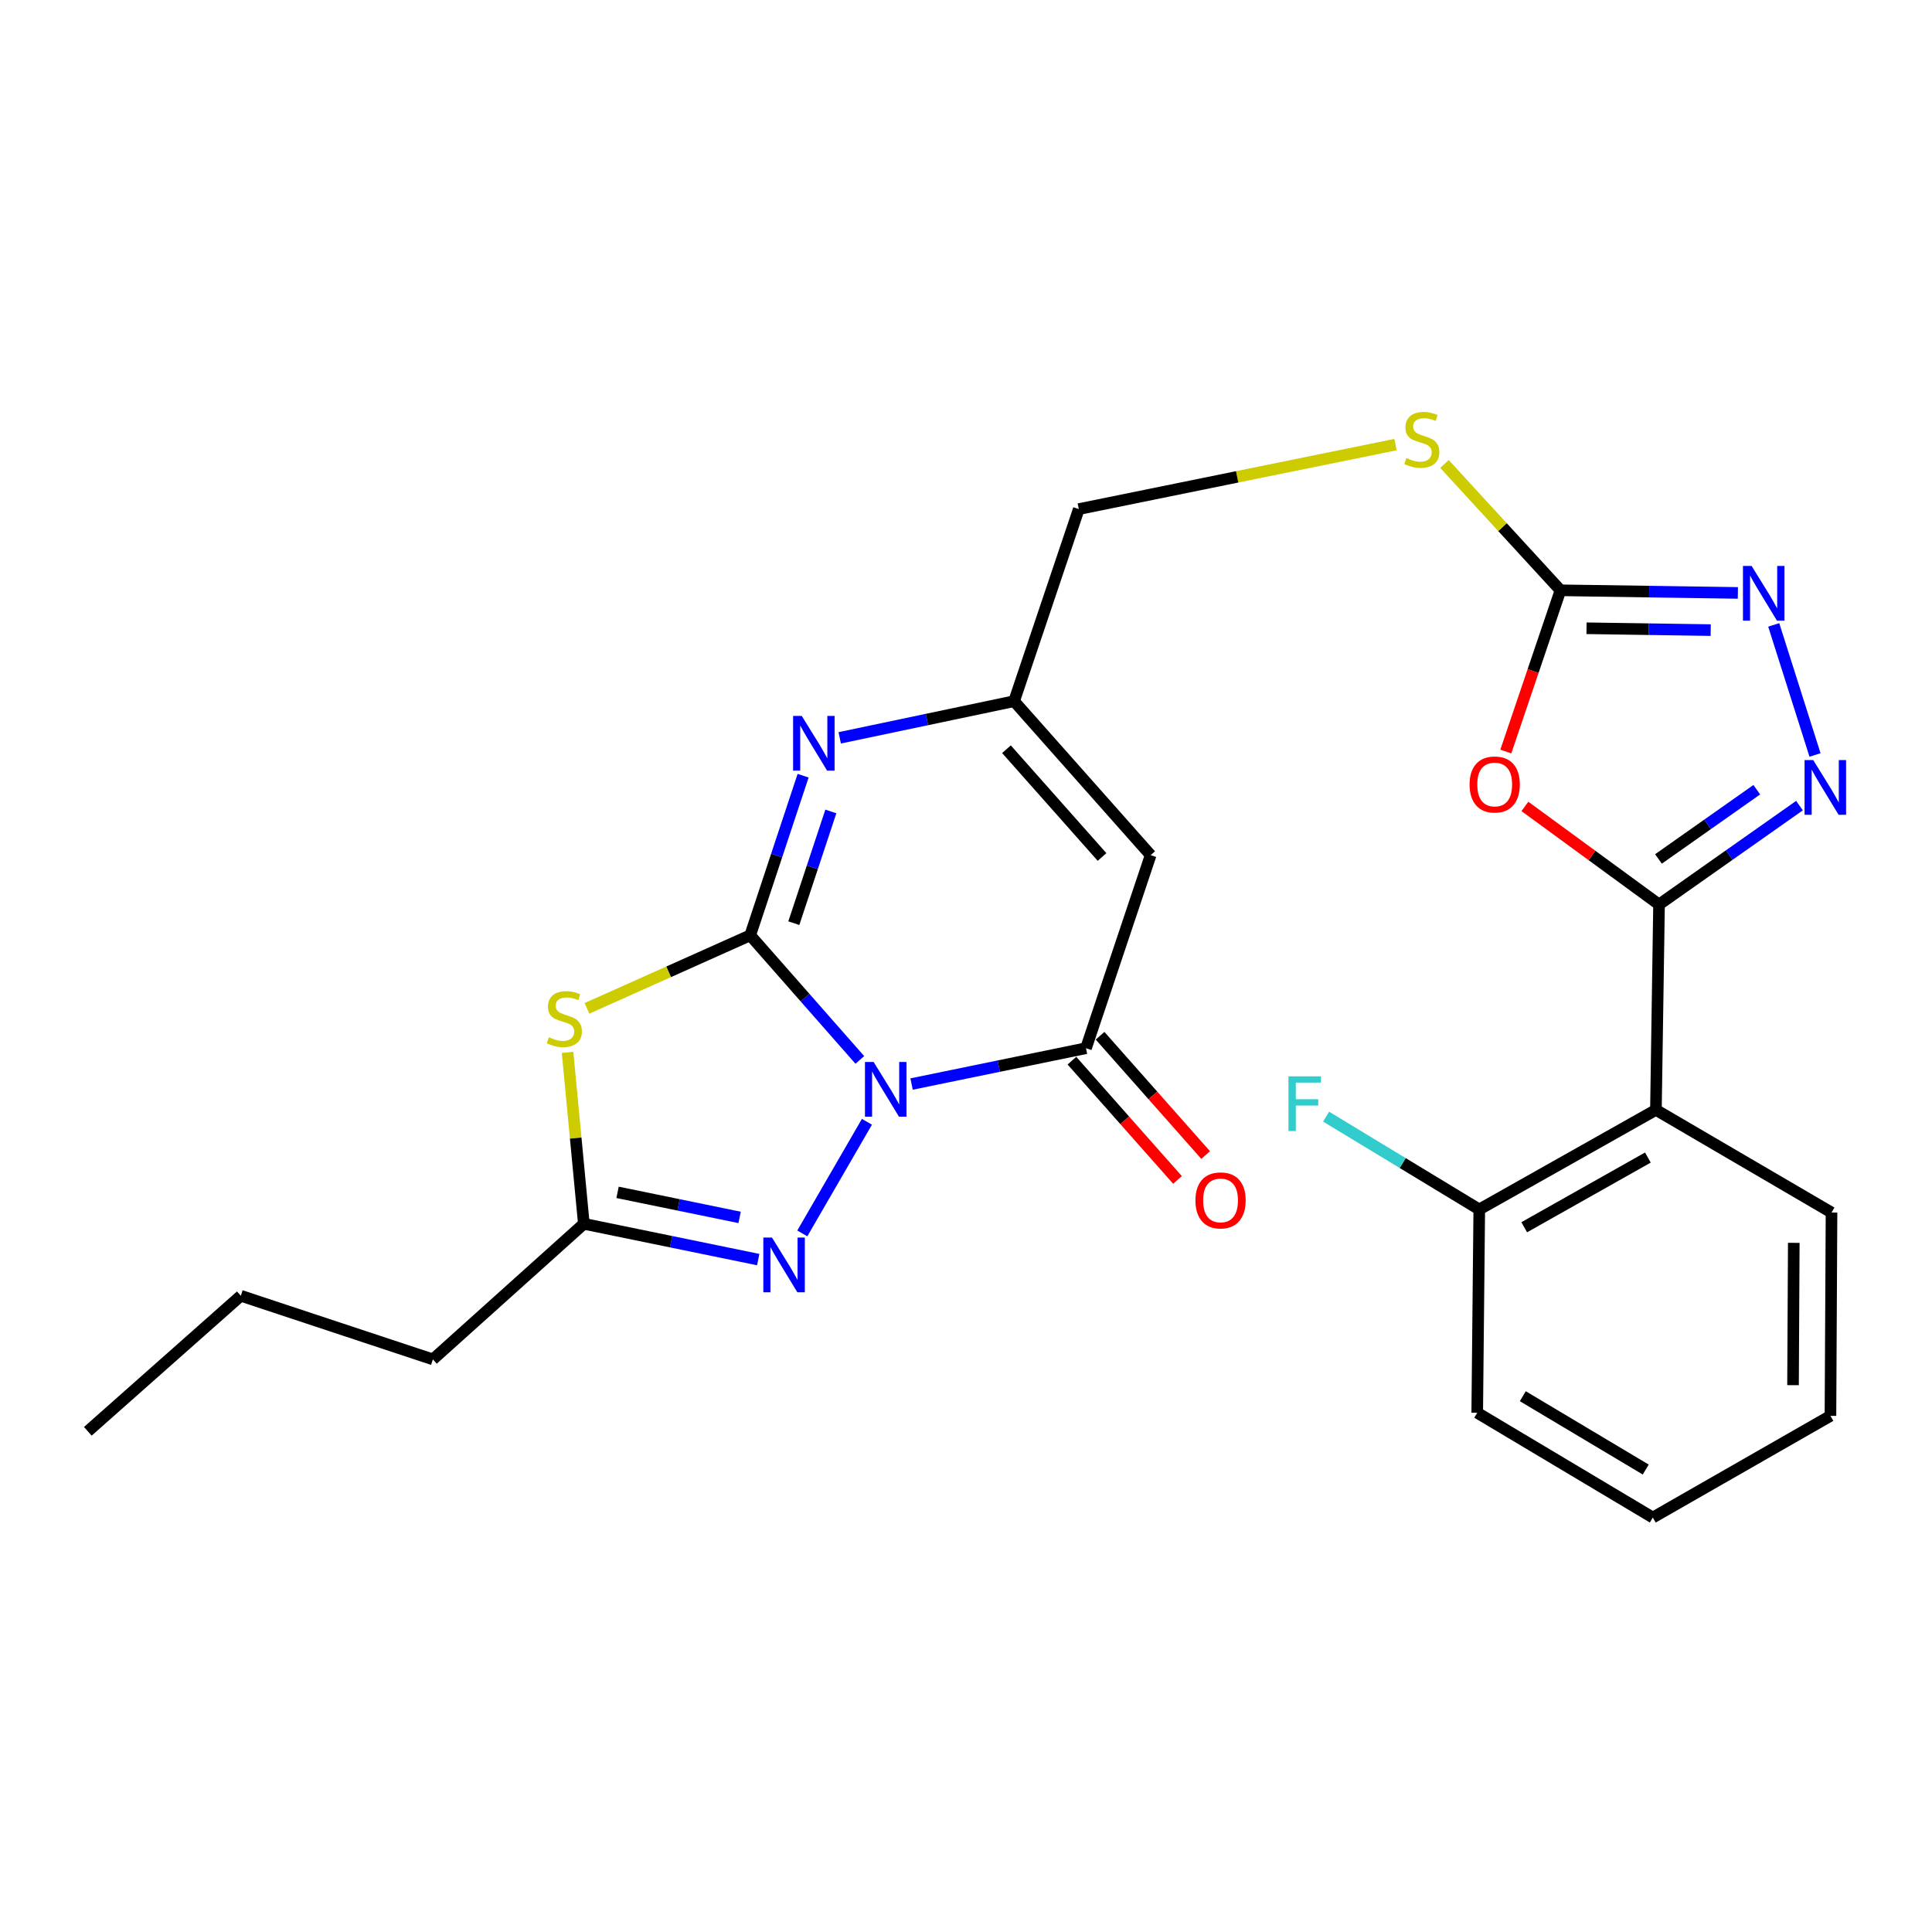 <?xml version='1.0' encoding='iso-8859-1'?>
<svg version='1.1' baseProfile='full'
              xmlns='http://www.w3.org/2000/svg'
                      xmlns:rdkit='http://www.rdkit.org/xml'
                      xmlns:xlink='http://www.w3.org/1999/xlink'
                  xml:space='preserve'
width='1000px' height='1000px' viewBox='0 0 1000 1000'>
<!-- END OF HEADER -->
<rect style='opacity:1.0;fill:#FFFFFF;stroke:none' width='1000' height='1000' x='0' y='0'> </rect>
<path class='bond-0' d='M 445.05,548.619 L 416.679,516.365' style='fill:none;fill-rule:evenodd;stroke:#0000FF;stroke-width:6px;stroke-linecap:butt;stroke-linejoin:miter;stroke-opacity:1' />
<path class='bond-0' d='M 416.679,516.365 L 388.307,484.112' style='fill:none;fill-rule:evenodd;stroke:#000000;stroke-width:6px;stroke-linecap:butt;stroke-linejoin:miter;stroke-opacity:1' />
<path class='bond-3' d='M 471.831,561.096 L 516.968,551.821' style='fill:none;fill-rule:evenodd;stroke:#0000FF;stroke-width:6px;stroke-linecap:butt;stroke-linejoin:miter;stroke-opacity:1' />
<path class='bond-3' d='M 516.968,551.821 L 562.106,542.546' style='fill:none;fill-rule:evenodd;stroke:#000000;stroke-width:6px;stroke-linecap:butt;stroke-linejoin:miter;stroke-opacity:1' />
<path class='bond-4' d='M 448.727,580.631 L 415.274,638.412' style='fill:none;fill-rule:evenodd;stroke:#0000FF;stroke-width:6px;stroke-linecap:butt;stroke-linejoin:miter;stroke-opacity:1' />
<path class='bond-1' d='M 388.307,484.112 L 346.063,503.018' style='fill:none;fill-rule:evenodd;stroke:#000000;stroke-width:6px;stroke-linecap:butt;stroke-linejoin:miter;stroke-opacity:1' />
<path class='bond-1' d='M 346.063,503.018 L 303.818,521.924' style='fill:none;fill-rule:evenodd;stroke:#CCCC00;stroke-width:6px;stroke-linecap:butt;stroke-linejoin:miter;stroke-opacity:1' />
<path class='bond-5' d='M 388.307,484.112 L 401.997,442.805' style='fill:none;fill-rule:evenodd;stroke:#000000;stroke-width:6px;stroke-linecap:butt;stroke-linejoin:miter;stroke-opacity:1' />
<path class='bond-5' d='M 401.997,442.805 L 415.687,401.498' style='fill:none;fill-rule:evenodd;stroke:#0000FF;stroke-width:6px;stroke-linecap:butt;stroke-linejoin:miter;stroke-opacity:1' />
<path class='bond-5' d='M 410.879,477.839 L 420.462,448.924' style='fill:none;fill-rule:evenodd;stroke:#000000;stroke-width:6px;stroke-linecap:butt;stroke-linejoin:miter;stroke-opacity:1' />
<path class='bond-5' d='M 420.462,448.924 L 430.045,420.009' style='fill:none;fill-rule:evenodd;stroke:#0000FF;stroke-width:6px;stroke-linecap:butt;stroke-linejoin:miter;stroke-opacity:1' />
<path class='bond-26' d='M 293.77,544.716 L 297.984,589.074' style='fill:none;fill-rule:evenodd;stroke:#CCCC00;stroke-width:6px;stroke-linecap:butt;stroke-linejoin:miter;stroke-opacity:1' />
<path class='bond-26' d='M 297.984,589.074 L 302.197,633.433' style='fill:none;fill-rule:evenodd;stroke:#000000;stroke-width:6px;stroke-linecap:butt;stroke-linejoin:miter;stroke-opacity:1' />
<path class='bond-2' d='M 858.715,468.172 L 824.002,442.786' style='fill:none;fill-rule:evenodd;stroke:#000000;stroke-width:6px;stroke-linecap:butt;stroke-linejoin:miter;stroke-opacity:1' />
<path class='bond-2' d='M 824.002,442.786 L 789.288,417.4' style='fill:none;fill-rule:evenodd;stroke:#FF0000;stroke-width:6px;stroke-linecap:butt;stroke-linejoin:miter;stroke-opacity:1' />
<path class='bond-12' d='M 858.715,468.172 L 857.105,574.47' style='fill:none;fill-rule:evenodd;stroke:#000000;stroke-width:6px;stroke-linecap:butt;stroke-linejoin:miter;stroke-opacity:1' />
<path class='bond-28' d='M 858.715,468.172 L 895.063,442.577' style='fill:none;fill-rule:evenodd;stroke:#000000;stroke-width:6px;stroke-linecap:butt;stroke-linejoin:miter;stroke-opacity:1' />
<path class='bond-28' d='M 895.063,442.577 L 931.411,416.982' style='fill:none;fill-rule:evenodd;stroke:#0000FF;stroke-width:6px;stroke-linecap:butt;stroke-linejoin:miter;stroke-opacity:1' />
<path class='bond-28' d='M 858.42,444.588 L 883.863,426.672' style='fill:none;fill-rule:evenodd;stroke:#000000;stroke-width:6px;stroke-linecap:butt;stroke-linejoin:miter;stroke-opacity:1' />
<path class='bond-28' d='M 883.863,426.672 L 909.307,408.755' style='fill:none;fill-rule:evenodd;stroke:#0000FF;stroke-width:6px;stroke-linecap:butt;stroke-linejoin:miter;stroke-opacity:1' />
<path class='bond-8' d='M 562.106,542.546 L 595.575,442.624' style='fill:none;fill-rule:evenodd;stroke:#000000;stroke-width:6px;stroke-linecap:butt;stroke-linejoin:miter;stroke-opacity:1' />
<path class='bond-15' d='M 554.823,548.992 L 582.148,579.866' style='fill:none;fill-rule:evenodd;stroke:#000000;stroke-width:6px;stroke-linecap:butt;stroke-linejoin:miter;stroke-opacity:1' />
<path class='bond-15' d='M 582.148,579.866 L 609.474,610.741' style='fill:none;fill-rule:evenodd;stroke:#FF0000;stroke-width:6px;stroke-linecap:butt;stroke-linejoin:miter;stroke-opacity:1' />
<path class='bond-15' d='M 569.389,536.099 L 596.715,566.974' style='fill:none;fill-rule:evenodd;stroke:#000000;stroke-width:6px;stroke-linecap:butt;stroke-linejoin:miter;stroke-opacity:1' />
<path class='bond-15' d='M 596.715,566.974 L 624.041,597.849' style='fill:none;fill-rule:evenodd;stroke:#FF0000;stroke-width:6px;stroke-linecap:butt;stroke-linejoin:miter;stroke-opacity:1' />
<path class='bond-11' d='M 392.451,651.963 L 347.324,642.698' style='fill:none;fill-rule:evenodd;stroke:#0000FF;stroke-width:6px;stroke-linecap:butt;stroke-linejoin:miter;stroke-opacity:1' />
<path class='bond-11' d='M 347.324,642.698 L 302.197,633.433' style='fill:none;fill-rule:evenodd;stroke:#000000;stroke-width:6px;stroke-linecap:butt;stroke-linejoin:miter;stroke-opacity:1' />
<path class='bond-11' d='M 382.826,630.129 L 351.237,623.643' style='fill:none;fill-rule:evenodd;stroke:#0000FF;stroke-width:6px;stroke-linecap:butt;stroke-linejoin:miter;stroke-opacity:1' />
<path class='bond-11' d='M 351.237,623.643 L 319.648,617.157' style='fill:none;fill-rule:evenodd;stroke:#000000;stroke-width:6px;stroke-linecap:butt;stroke-linejoin:miter;stroke-opacity:1' />
<path class='bond-27' d='M 434.635,381.906 L 479.766,372.419' style='fill:none;fill-rule:evenodd;stroke:#0000FF;stroke-width:6px;stroke-linecap:butt;stroke-linejoin:miter;stroke-opacity:1' />
<path class='bond-27' d='M 479.766,372.419 L 524.897,362.933' style='fill:none;fill-rule:evenodd;stroke:#000000;stroke-width:6px;stroke-linecap:butt;stroke-linejoin:miter;stroke-opacity:1' />
<path class='bond-6' d='M 779.406,388.995 L 793.551,347.266' style='fill:none;fill-rule:evenodd;stroke:#FF0000;stroke-width:6px;stroke-linecap:butt;stroke-linejoin:miter;stroke-opacity:1' />
<path class='bond-6' d='M 793.551,347.266 L 807.695,305.537' style='fill:none;fill-rule:evenodd;stroke:#000000;stroke-width:6px;stroke-linecap:butt;stroke-linejoin:miter;stroke-opacity:1' />
<path class='bond-7' d='M 939.451,390.771 L 918.082,323.448' style='fill:none;fill-rule:evenodd;stroke:#0000FF;stroke-width:6px;stroke-linecap:butt;stroke-linejoin:miter;stroke-opacity:1' />
<path class='bond-13' d='M 595.575,442.624 L 524.897,362.933' style='fill:none;fill-rule:evenodd;stroke:#000000;stroke-width:6px;stroke-linecap:butt;stroke-linejoin:miter;stroke-opacity:1' />
<path class='bond-13' d='M 570.42,443.578 L 520.946,387.794' style='fill:none;fill-rule:evenodd;stroke:#000000;stroke-width:6px;stroke-linecap:butt;stroke-linejoin:miter;stroke-opacity:1' />
<path class='bond-9' d='M 807.695,305.537 L 777.677,272.838' style='fill:none;fill-rule:evenodd;stroke:#000000;stroke-width:6px;stroke-linecap:butt;stroke-linejoin:miter;stroke-opacity:1' />
<path class='bond-9' d='M 777.677,272.838 L 747.659,240.14' style='fill:none;fill-rule:evenodd;stroke:#CCCC00;stroke-width:6px;stroke-linecap:butt;stroke-linejoin:miter;stroke-opacity:1' />
<path class='bond-10' d='M 807.695,305.537 L 853.608,306.216' style='fill:none;fill-rule:evenodd;stroke:#000000;stroke-width:6px;stroke-linecap:butt;stroke-linejoin:miter;stroke-opacity:1' />
<path class='bond-10' d='M 853.608,306.216 L 899.521,306.895' style='fill:none;fill-rule:evenodd;stroke:#0000FF;stroke-width:6px;stroke-linecap:butt;stroke-linejoin:miter;stroke-opacity:1' />
<path class='bond-10' d='M 821.182,325.191 L 853.32,325.666' style='fill:none;fill-rule:evenodd;stroke:#000000;stroke-width:6px;stroke-linecap:butt;stroke-linejoin:miter;stroke-opacity:1' />
<path class='bond-10' d='M 853.32,325.666 L 885.459,326.142' style='fill:none;fill-rule:evenodd;stroke:#0000FF;stroke-width:6px;stroke-linecap:butt;stroke-linejoin:miter;stroke-opacity:1' />
<path class='bond-20' d='M 302.197,633.433 L 224.062,703.624' style='fill:none;fill-rule:evenodd;stroke:#000000;stroke-width:6px;stroke-linecap:butt;stroke-linejoin:miter;stroke-opacity:1' />
<path class='bond-16' d='M 857.105,574.47 L 765.667,626.008' style='fill:none;fill-rule:evenodd;stroke:#000000;stroke-width:6px;stroke-linecap:butt;stroke-linejoin:miter;stroke-opacity:1' />
<path class='bond-16' d='M 852.941,599.146 L 788.934,635.224' style='fill:none;fill-rule:evenodd;stroke:#000000;stroke-width:6px;stroke-linecap:butt;stroke-linejoin:miter;stroke-opacity:1' />
<path class='bond-19' d='M 857.105,574.47 L 947.992,627.608' style='fill:none;fill-rule:evenodd;stroke:#000000;stroke-width:6px;stroke-linecap:butt;stroke-linejoin:miter;stroke-opacity:1' />
<path class='bond-17' d='M 524.897,362.933 L 558.388,263.508' style='fill:none;fill-rule:evenodd;stroke:#000000;stroke-width:6px;stroke-linecap:butt;stroke-linejoin:miter;stroke-opacity:1' />
<path class='bond-14' d='M 722.317,230.13 L 640.352,246.819' style='fill:none;fill-rule:evenodd;stroke:#CCCC00;stroke-width:6px;stroke-linecap:butt;stroke-linejoin:miter;stroke-opacity:1' />
<path class='bond-14' d='M 640.352,246.819 L 558.388,263.508' style='fill:none;fill-rule:evenodd;stroke:#000000;stroke-width:6px;stroke-linecap:butt;stroke-linejoin:miter;stroke-opacity:1' />
<path class='bond-18' d='M 765.667,626.008 L 726.029,601.99' style='fill:none;fill-rule:evenodd;stroke:#000000;stroke-width:6px;stroke-linecap:butt;stroke-linejoin:miter;stroke-opacity:1' />
<path class='bond-18' d='M 726.029,601.99 L 686.392,577.973' style='fill:none;fill-rule:evenodd;stroke:#33CCCC;stroke-width:6px;stroke-linecap:butt;stroke-linejoin:miter;stroke-opacity:1' />
<path class='bond-21' d='M 765.667,626.008 L 764.608,731.247' style='fill:none;fill-rule:evenodd;stroke:#000000;stroke-width:6px;stroke-linecap:butt;stroke-linejoin:miter;stroke-opacity:1' />
<path class='bond-23' d='M 947.992,627.608 L 947.441,732.846' style='fill:none;fill-rule:evenodd;stroke:#000000;stroke-width:6px;stroke-linecap:butt;stroke-linejoin:miter;stroke-opacity:1' />
<path class='bond-23' d='M 928.457,643.292 L 928.071,716.959' style='fill:none;fill-rule:evenodd;stroke:#000000;stroke-width:6px;stroke-linecap:butt;stroke-linejoin:miter;stroke-opacity:1' />
<path class='bond-22' d='M 224.062,703.624 L 124.648,670.684' style='fill:none;fill-rule:evenodd;stroke:#000000;stroke-width:6px;stroke-linecap:butt;stroke-linejoin:miter;stroke-opacity:1' />
<path class='bond-29' d='M 764.608,731.247 L 855.495,785.477' style='fill:none;fill-rule:evenodd;stroke:#000000;stroke-width:6px;stroke-linecap:butt;stroke-linejoin:miter;stroke-opacity:1' />
<path class='bond-29' d='M 788.208,722.676 L 851.829,760.637' style='fill:none;fill-rule:evenodd;stroke:#000000;stroke-width:6px;stroke-linecap:butt;stroke-linejoin:miter;stroke-opacity:1' />
<path class='bond-24' d='M 124.648,670.684 L 45.455,740.844' style='fill:none;fill-rule:evenodd;stroke:#000000;stroke-width:6px;stroke-linecap:butt;stroke-linejoin:miter;stroke-opacity:1' />
<path class='bond-25' d='M 947.441,732.846 L 855.495,785.477' style='fill:none;fill-rule:evenodd;stroke:#000000;stroke-width:6px;stroke-linecap:butt;stroke-linejoin:miter;stroke-opacity:1' />
<path  class='atom-0' d='M 452.185 549.686
L 461.465 564.686
Q 462.385 566.166, 463.865 568.846
Q 465.345 571.526, 465.425 571.686
L 465.425 549.686
L 469.185 549.686
L 469.185 578.006
L 465.305 578.006
L 455.345 561.606
Q 454.185 559.686, 452.945 557.486
Q 451.745 555.286, 451.385 554.606
L 451.385 578.006
L 447.705 578.006
L 447.705 549.686
L 452.185 549.686
' fill='#0000FF'/>
<path  class='atom-2' d='M 284.103 536.887
Q 284.423 537.007, 285.743 537.567
Q 287.063 538.127, 288.503 538.487
Q 289.983 538.807, 291.423 538.807
Q 294.103 538.807, 295.663 537.527
Q 297.223 536.207, 297.223 533.927
Q 297.223 532.367, 296.423 531.407
Q 295.663 530.447, 294.463 529.927
Q 293.263 529.407, 291.263 528.807
Q 288.743 528.047, 287.223 527.327
Q 285.743 526.607, 284.663 525.087
Q 283.623 523.567, 283.623 521.007
Q 283.623 517.447, 286.023 515.247
Q 288.463 513.047, 293.263 513.047
Q 296.543 513.047, 300.263 514.607
L 299.343 517.687
Q 295.943 516.287, 293.383 516.287
Q 290.623 516.287, 289.103 517.447
Q 287.583 518.567, 287.623 520.527
Q 287.623 522.047, 288.383 522.967
Q 289.183 523.887, 290.303 524.407
Q 291.463 524.927, 293.383 525.527
Q 295.943 526.327, 297.463 527.127
Q 298.983 527.927, 300.063 529.567
Q 301.183 531.167, 301.183 533.927
Q 301.183 537.847, 298.543 539.967
Q 295.943 542.047, 291.583 542.047
Q 289.063 542.047, 287.143 541.487
Q 285.263 540.967, 283.023 540.047
L 284.103 536.887
' fill='#CCCC00'/>
<path  class='atom-5' d='M 399.576 640.552
L 408.856 655.552
Q 409.776 657.032, 411.256 659.712
Q 412.736 662.392, 412.816 662.552
L 412.816 640.552
L 416.576 640.552
L 416.576 668.872
L 412.696 668.872
L 402.736 652.472
Q 401.576 650.552, 400.336 648.352
Q 399.136 646.152, 398.776 645.472
L 398.776 668.872
L 395.096 668.872
L 395.096 640.552
L 399.576 640.552
' fill='#0000FF'/>
<path  class='atom-6' d='M 414.987 370.56
L 424.267 385.56
Q 425.187 387.04, 426.667 389.72
Q 428.147 392.4, 428.227 392.56
L 428.227 370.56
L 431.987 370.56
L 431.987 398.88
L 428.107 398.88
L 418.147 382.48
Q 416.987 380.56, 415.747 378.36
Q 414.547 376.16, 414.187 375.48
L 414.187 398.88
L 410.507 398.88
L 410.507 370.56
L 414.987 370.56
' fill='#0000FF'/>
<path  class='atom-7' d='M 760.653 406.046
Q 760.653 399.246, 764.013 395.446
Q 767.373 391.646, 773.653 391.646
Q 779.933 391.646, 783.293 395.446
Q 786.653 399.246, 786.653 406.046
Q 786.653 412.926, 783.253 416.846
Q 779.853 420.726, 773.653 420.726
Q 767.413 420.726, 764.013 416.846
Q 760.653 412.966, 760.653 406.046
M 773.653 417.526
Q 777.973 417.526, 780.293 414.646
Q 782.653 411.726, 782.653 406.046
Q 782.653 400.486, 780.293 397.686
Q 777.973 394.846, 773.653 394.846
Q 769.333 394.846, 766.973 397.646
Q 764.653 400.446, 764.653 406.046
Q 764.653 411.766, 766.973 414.646
Q 769.333 417.526, 773.653 417.526
' fill='#FF0000'/>
<path  class='atom-8' d='M 938.523 393.406
L 947.803 408.406
Q 948.723 409.886, 950.203 412.566
Q 951.683 415.246, 951.763 415.406
L 951.763 393.406
L 955.523 393.406
L 955.523 421.726
L 951.643 421.726
L 941.683 405.326
Q 940.523 403.406, 939.283 401.206
Q 938.083 399.006, 937.723 398.326
L 937.723 421.726
L 934.043 421.726
L 934.043 393.406
L 938.523 393.406
' fill='#0000FF'/>
<path  class='atom-11' d='M 906.631 292.933
L 915.911 307.933
Q 916.831 309.413, 918.311 312.093
Q 919.791 314.773, 919.871 314.933
L 919.871 292.933
L 923.631 292.933
L 923.631 321.253
L 919.751 321.253
L 909.791 304.853
Q 908.631 302.933, 907.391 300.733
Q 906.191 298.533, 905.831 297.853
L 905.831 321.253
L 902.151 321.253
L 902.151 292.933
L 906.631 292.933
' fill='#0000FF'/>
<path  class='atom-15' d='M 727.926 237.079
Q 728.246 237.199, 729.566 237.759
Q 730.886 238.319, 732.326 238.679
Q 733.806 238.999, 735.246 238.999
Q 737.926 238.999, 739.486 237.719
Q 741.046 236.399, 741.046 234.119
Q 741.046 232.559, 740.246 231.599
Q 739.486 230.639, 738.286 230.119
Q 737.086 229.599, 735.086 228.999
Q 732.566 228.239, 731.046 227.519
Q 729.566 226.799, 728.486 225.279
Q 727.446 223.759, 727.446 221.199
Q 727.446 217.639, 729.846 215.439
Q 732.286 213.239, 737.086 213.239
Q 740.366 213.239, 744.086 214.799
L 743.166 217.879
Q 739.766 216.479, 737.206 216.479
Q 734.446 216.479, 732.926 217.639
Q 731.406 218.759, 731.446 220.719
Q 731.446 222.239, 732.206 223.159
Q 733.006 224.079, 734.126 224.599
Q 735.286 225.119, 737.206 225.719
Q 739.766 226.519, 741.286 227.319
Q 742.806 228.119, 743.886 229.759
Q 745.006 231.359, 745.006 234.119
Q 745.006 238.039, 742.366 240.159
Q 739.766 242.239, 735.406 242.239
Q 732.886 242.239, 730.966 241.679
Q 729.086 241.159, 726.846 240.239
L 727.926 237.079
' fill='#CCCC00'/>
<path  class='atom-16' d='M 618.757 621.322
Q 618.757 614.522, 622.117 610.722
Q 625.477 606.922, 631.757 606.922
Q 638.037 606.922, 641.397 610.722
Q 644.757 614.522, 644.757 621.322
Q 644.757 628.202, 641.357 632.122
Q 637.957 636.002, 631.757 636.002
Q 625.517 636.002, 622.117 632.122
Q 618.757 628.242, 618.757 621.322
M 631.757 632.802
Q 636.077 632.802, 638.397 629.922
Q 640.757 627.002, 640.757 621.322
Q 640.757 615.762, 638.397 612.962
Q 636.077 610.122, 631.757 610.122
Q 627.437 610.122, 625.077 612.922
Q 622.757 615.722, 622.757 621.322
Q 622.757 627.042, 625.077 629.922
Q 627.437 632.802, 631.757 632.802
' fill='#FF0000'/>
<path  class='atom-19' d='M 666.911 557.111
L 683.751 557.111
L 683.751 560.351
L 670.711 560.351
L 670.711 568.951
L 682.311 568.951
L 682.311 572.231
L 670.711 572.231
L 670.711 585.431
L 666.911 585.431
L 666.911 557.111
' fill='#33CCCC'/>
</svg>
